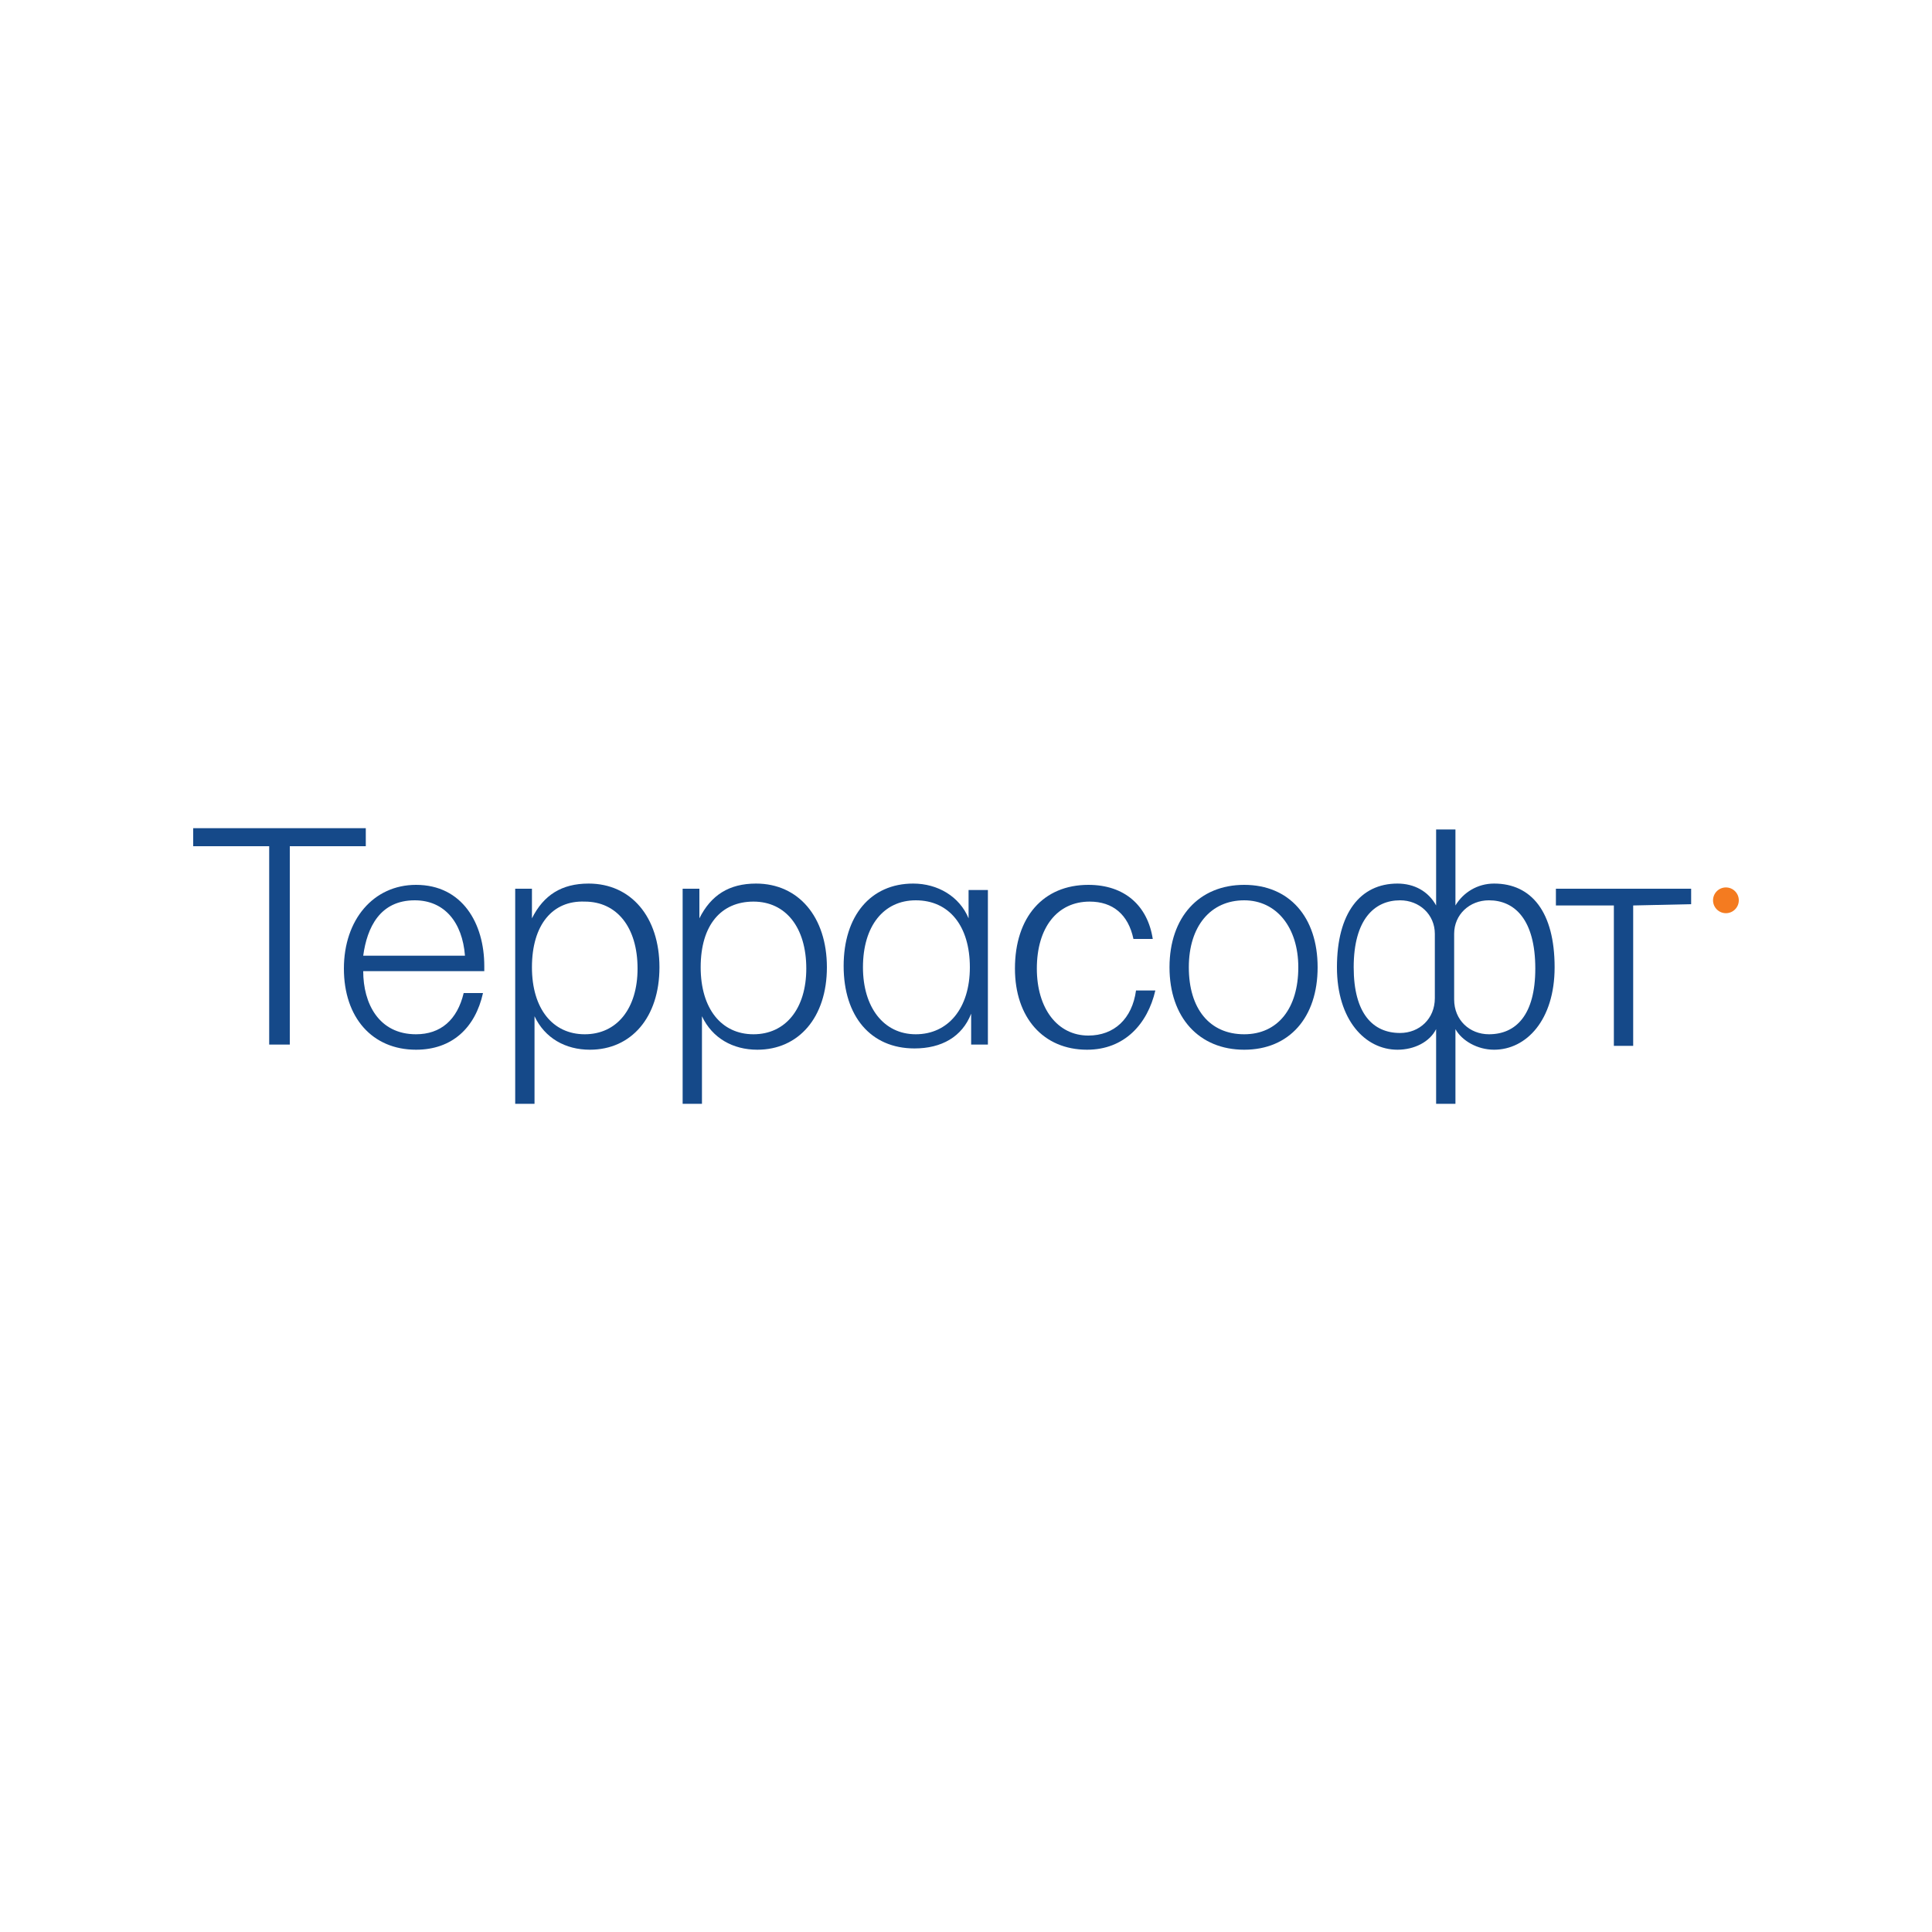 <?xml version="1.0" encoding="UTF-8"?> <!-- Generator: Adobe Illustrator 24.1.1, SVG Export Plug-In . SVG Version: 6.00 Build 0) --> <svg xmlns="http://www.w3.org/2000/svg" xmlns:xlink="http://www.w3.org/1999/xlink" id="svg16792" x="0px" y="0px" viewBox="0 0 150 150" style="enable-background:new 0 0 150 150;" xml:space="preserve"> <style type="text/css"> .st0{fill:#F47B20;} .st1{fill:#154989;} </style> <g> <circle class="st0" cx="134" cy="69.9" r="1"></circle> <path class="st1" d="M28.4,65.7h-5.9v15.4h-1.6V65.7H15v-1.4h13.4L28.4,65.7L28.4,65.7z"></path> <path class="st1" d="M32.3,81.5c-3.4,0-5.6-2.5-5.6-6.3s2.3-6.5,5.6-6.5c3.6,0,5.3,3,5.3,6.3v0.4h-9.4c0,2.5,1.2,4.9,4.1,4.9 c1.9,0,3.2-1.1,3.7-3.2h1.5C36.9,79.8,35.1,81.5,32.3,81.5z M32.2,69.9c-2.7,0-3.7,2.1-4,4.3h7.9C35.9,71.6,34.5,69.9,32.2,69.9z"></path> <path class="st1" d="M41.3,71.3c0.9-1.8,2.3-2.7,4.4-2.7c3.3,0,5.5,2.6,5.5,6.5c0,3.9-2.2,6.4-5.4,6.4c-1.9,0-3.5-0.9-4.3-2.6v6.8 H40V69h1.3L41.3,71.3L41.3,71.3z M41.3,75.1c0,3.2,1.6,5.2,4.1,5.2c2.5,0,4.1-2,4.1-5.1c0-3.2-1.6-5.2-4.1-5.2 C42.9,69.9,41.3,71.8,41.3,75.1z"></path> <path class="st1" d="M54.3,71.3c0.9-1.8,2.3-2.7,4.4-2.7c3.3,0,5.5,2.6,5.5,6.5c0,3.9-2.2,6.4-5.4,6.4c-1.9,0-3.5-0.9-4.3-2.6v6.8 H53V69h1.3L54.3,71.3L54.3,71.3z M54.4,75.1c0,3.2,1.6,5.2,4.1,5.2c2.5,0,4.1-2,4.1-5.1c0-3.2-1.6-5.2-4.1-5.2S54.4,71.8,54.4,75.1 z"></path> <path class="st1" d="M84.4,81.5c-3.4,0-5.6-2.5-5.6-6.3c0-4,2.2-6.5,5.7-6.5c2.8,0,4.6,1.6,5,4.2h-1.5c-0.4-1.9-1.6-2.9-3.4-2.9 c-2.5,0-4.1,2-4.1,5.2c0,3.1,1.6,5.2,4,5.2c2,0,3.4-1.3,3.7-3.5h1.5C89.1,79.5,87.3,81.5,84.4,81.5z"></path> <path class="st1" d="M102.3,75.1c0,3.9-2.2,6.4-5.7,6.4c-3.5,0-5.8-2.5-5.8-6.4s2.3-6.4,5.8-6.4C100.1,68.7,102.3,71.2,102.3,75.1z M92.3,75.1c0,3.2,1.6,5.2,4.3,5.2c2.6,0,4.2-2,4.2-5.2c0-3.1-1.7-5.2-4.2-5.2C94,69.9,92.3,71.9,92.3,75.1z"></path> <path class="st1" d="M116,81.5c-1.3,0-2.5-0.7-3-1.6c0,0,0,0,0,0v5.8l-1.5,0v-5.8c0,0,0,0,0,0c-0.5,1-1.7,1.6-3,1.6 c-2.5,0-4.7-2.3-4.7-6.4c0-4.2,1.8-6.5,4.7-6.5c1.3,0,2.4,0.6,3,1.7h0v-5.9h1.5v5.9h0c0.6-1,1.7-1.7,3-1.7c2.9,0,4.7,2.2,4.7,6.5 C120.7,79.2,118.5,81.5,116,81.5z M111.4,72.5c0-1.5-1.2-2.6-2.7-2.6c-2,0-3.6,1.5-3.6,5.2c0,3.6,1.5,5.1,3.6,5.1 c1.5,0,2.7-1.1,2.7-2.7L111.4,72.5L111.4,72.5z M115.6,69.9c-1.5,0-2.7,1.1-2.7,2.6v5.1c0,1.6,1.2,2.7,2.7,2.7 c2.1,0,3.6-1.5,3.6-5.1C119.2,71.4,117.6,69.9,115.6,69.9z"></path> <path class="st1" d="M126.8,70.3v10.9h-1.5V70.3h-4.5V69h10.5v1.2L126.8,70.3L126.8,70.3z"></path> <g> <path class="st1" d="M75.2,69.1h1.5v12h-1.3v-2.4c-0.7,1.8-2.3,2.7-4.4,2.7c-3.4,0-5.5-2.5-5.5-6.4c0-3.9,2.1-6.4,5.4-6.4 c1.9,0,3.6,1,4.3,2.7V69.1z M71.1,69.9c-2.5,0-4.1,2-4.1,5.2c0,3.1,1.6,5.2,4.1,5.2c2.5,0,4.2-2,4.2-5.2 C75.3,71.9,73.7,69.9,71.1,69.9z"></path> </g> </g> </svg> 